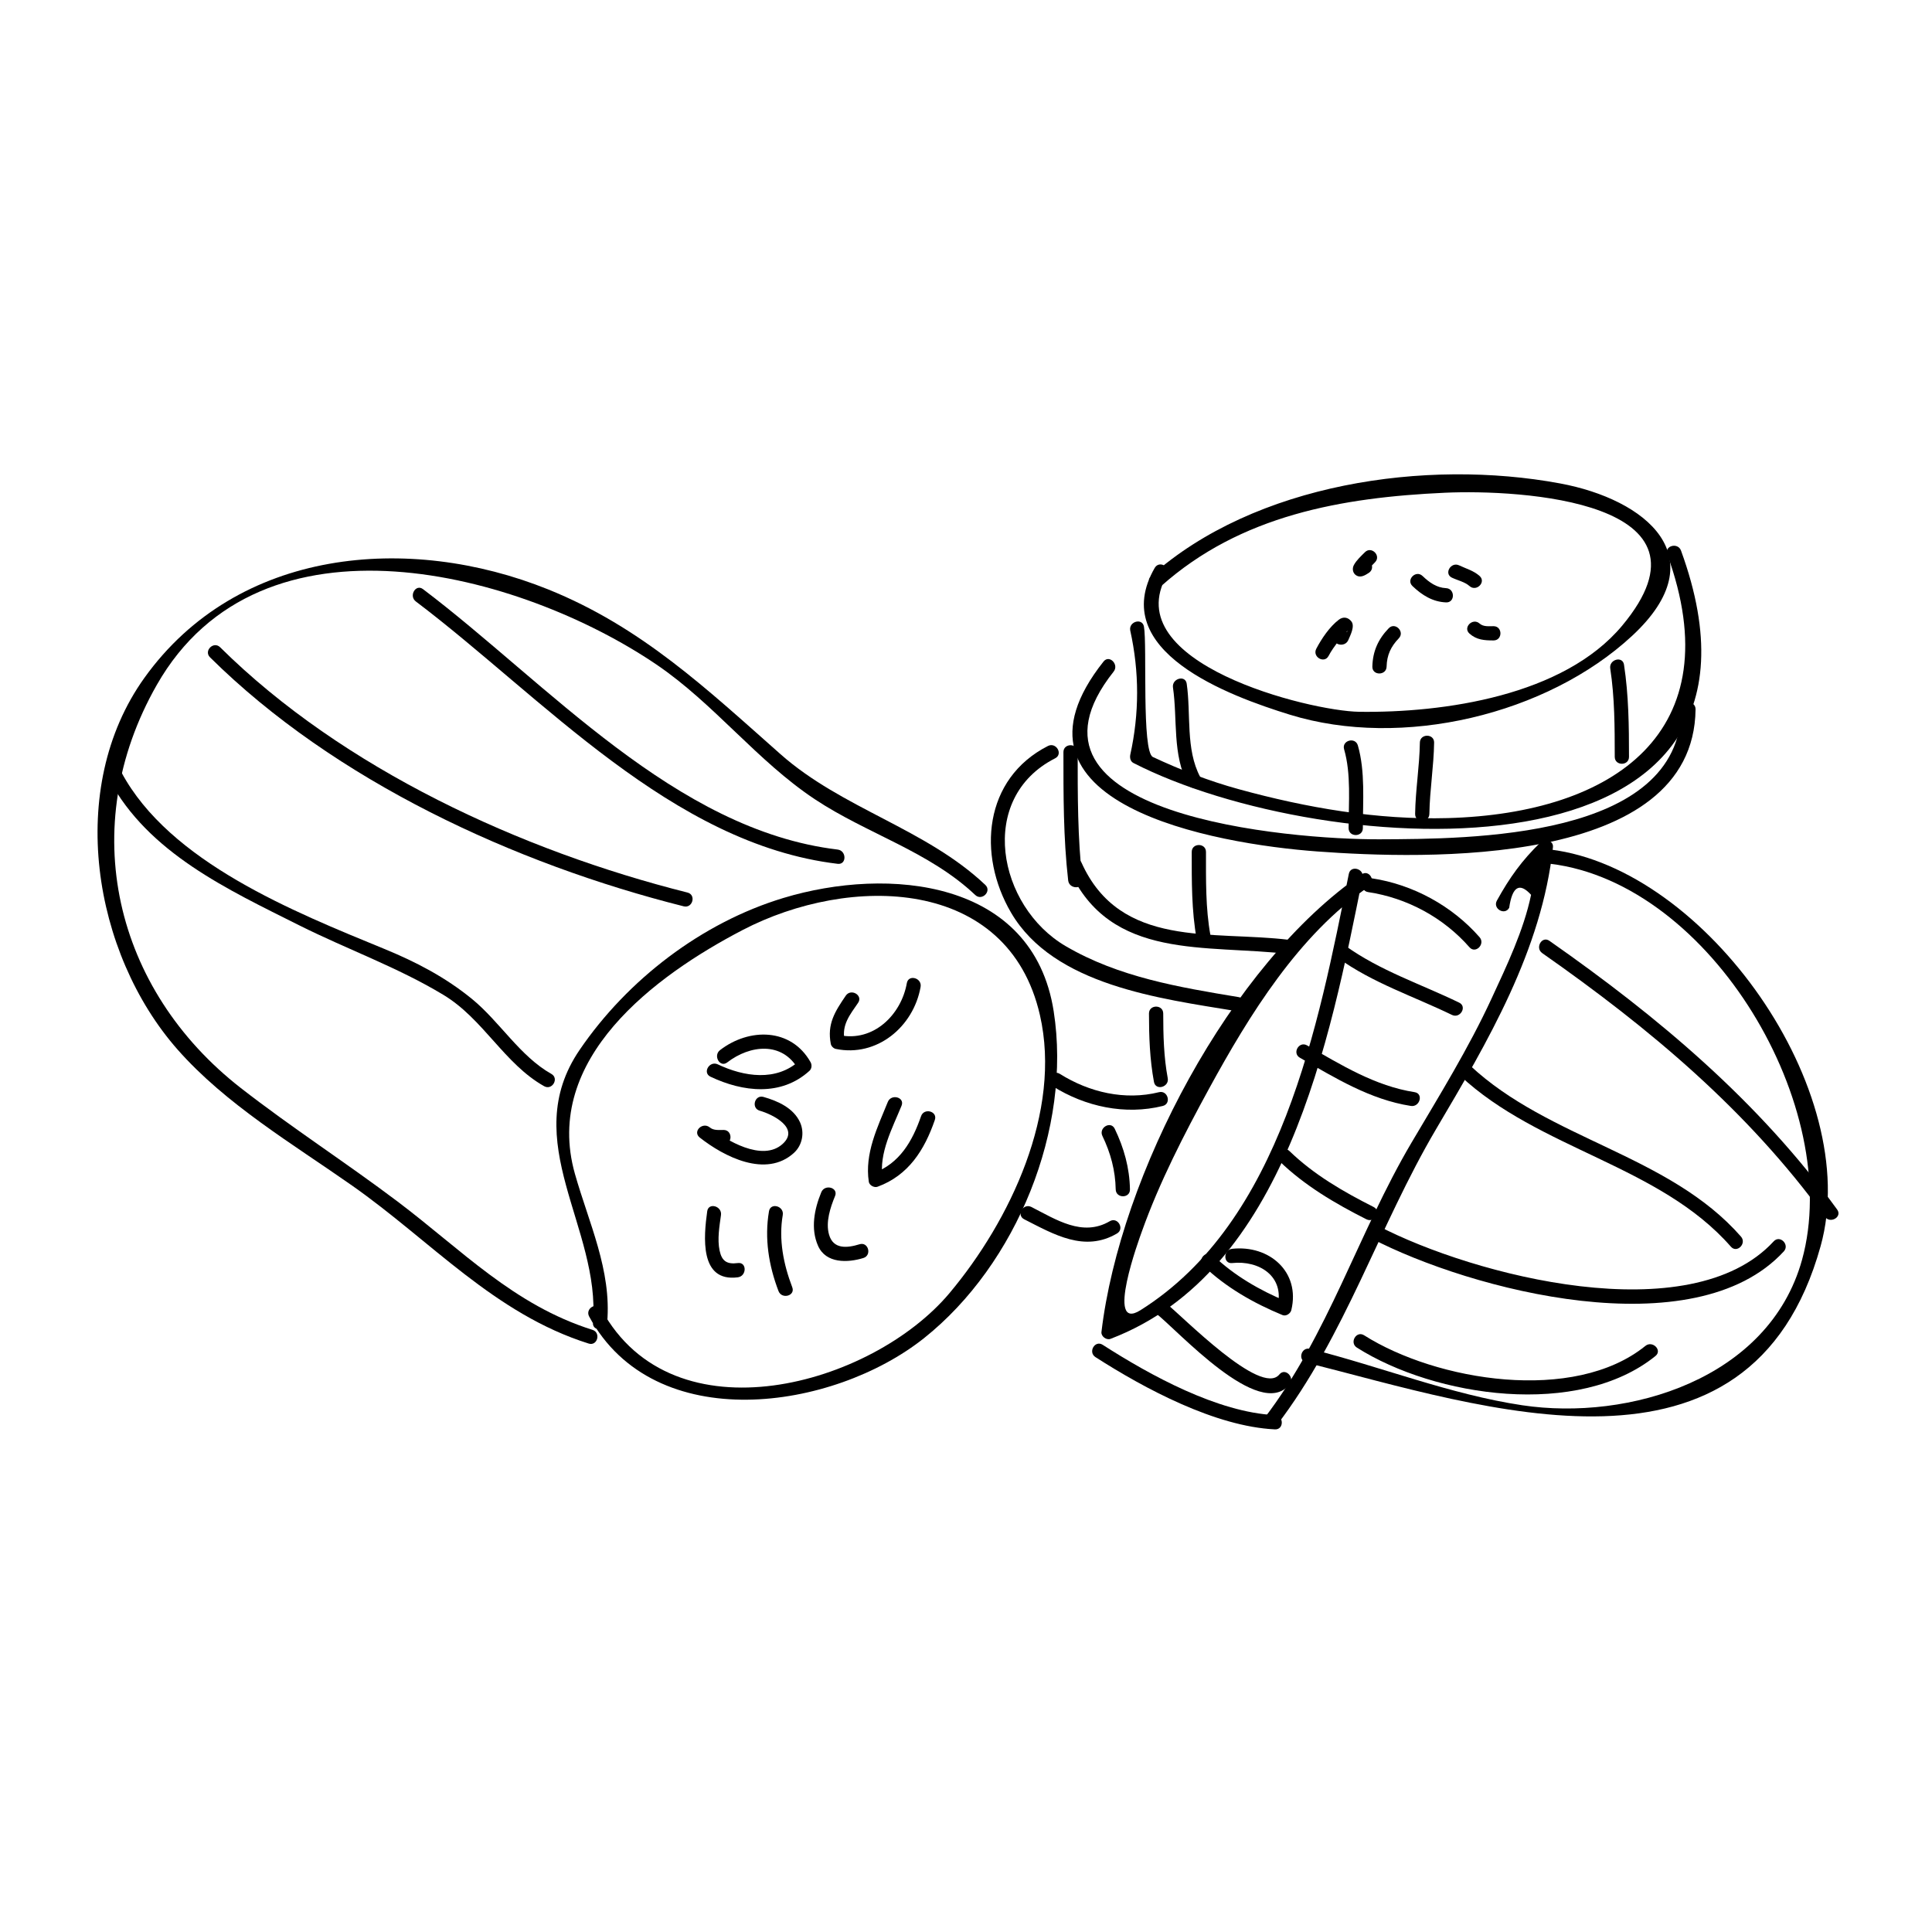 <?xml version="1.0" encoding="UTF-8"?>
<!-- Uploaded to: ICON Repo, www.iconrepo.com, Generator: ICON Repo Mixer Tools -->
<svg fill="#000000" width="800px" height="800px" version="1.1" viewBox="144 144 512 512" xmlns="http://www.w3.org/2000/svg">
 <g>
  <path d="m304.91 494.46c1.184-13.859-4.84-26.273-8.559-39.406-8.625-30.512 21.363-52.562 44.426-64.574 28.391-14.785 70.406-14.219 78.812 22.52 5.863 25.629-7.914 54.527-23.922 73.641-20.551 24.547-73.258 39.395-92.273 4.348-1.16-2.141-4.422-0.23-3.258 1.91 17.34 31.957 64.652 24.898 88.742 5.723 24.598-19.582 39.203-55.629 34.359-86.625-5.465-34.996-43.875-38.41-71.613-30.031-21.703 6.559-41.344 21.695-54.008 40.25-16.539 24.219 5.656 47.203 3.516 72.25-0.211 2.426 3.57 2.406 3.777-0.004z"/>
  <path d="m450.01 294.5c-12.66 22.031 19.629 33.902 35.812 38.898 29.703 9.176 68.172 0.031 90.734-20.922 22.52-20.906 3.488-36.16-19.098-40.359-35.586-6.621-80.871-0.023-108.41 24.527-1.824 1.621 0.855 4.289 2.672 2.672 21.055-18.773 47.871-23.492 75.215-24.738 19.852-0.902 74.582 2.125 46.953 35.23-15.508 18.582-47.238 23.137-69.707 22.824-13.168-0.188-64.301-12.914-50.906-36.219 1.215-2.125-2.047-4.023-3.262-1.914z"/>
  <path d="m496.09 317.82c0.707-1.352 1.617-2.594 2.519-3.812 0.5-0.676 1.039-1.32 1.594-1.945 0.215-0.246 0.453-0.473 0.691-0.699 0.449-0.43 0.238 0.441-0.945 0.031-0.379-0.293-0.75-0.578-1.129-0.867-0.289-0.379-0.082-0.906-0.301-0.125-0.211 0.746-0.539 1.473-0.84 2.188-0.941 2.246 2.719 3.219 3.648 1.004 0.488-1.164 1.797-3.617 0.82-4.891-0.871-1.137-2.168-1.367-3.336-0.48-2.445 1.859-4.559 4.996-5.977 7.691-1.137 2.16 2.121 4.07 3.254 1.906z"/>
  <path d="m505.72 290.34c-1.023 1.027-2.246 2.125-2.934 3.414-0.508 0.953-0.297 2.191 0.68 2.762 1.145 0.672 2.324-0.074 3.281-0.695 2.039-1.316 0.145-4.59-1.91-3.258-0.422 0.273-1.199 0.395-0.418 0.434 0.543 0.312 1.09 0.625 1.633 0.938-0.012-0.02-0.02-0.047-0.031-0.066 0.066 0.484 0.125 0.969 0.191 1.457-0.105 0.414 0.023 0.02 0.133-0.109 0.301-0.371 0.637-0.727 0.961-1.078 0.352-0.383 0.719-0.754 1.082-1.125 1.727-1.73-0.945-4.398-2.668-2.672z"/>
  <path d="m512.02 310.5c-2.797 2.902-4.231 6.109-4.332 10.152-0.059 2.438 3.719 2.434 3.777 0 0.074-3.043 1.125-5.301 3.223-7.481 1.695-1.754-0.973-4.43-2.668-2.672z"/>
  <path d="m518.32 299.31c2.527 2.414 5.324 4.172 8.891 4.332 2.438 0.109 2.422-3.668 0-3.777-2.519-0.117-4.449-1.535-6.223-3.223-1.754-1.684-4.434 0.984-2.668 2.668z"/>
  <path d="m528.78 297.09c1.484 0.707 3.414 1.117 4.656 2.223 1.809 1.617 4.492-1.047 2.672-2.672-1.582-1.414-3.531-1.918-5.422-2.816-2.188-1.035-4.109 2.223-1.906 3.266z"/>
  <path d="m533.43 311.91c1.883 1.676 3.934 1.809 6.375 1.812 2.438 0.004 2.434-3.773 0-3.777-1.258 0-2.695 0.191-3.703-0.707-1.816-1.609-4.496 1.051-2.672 2.672z"/>
  <path d="m301 496.42c-20.859-6.559-34.707-21.234-51.641-34.004-13.648-10.293-28.027-19.555-41.52-30.062-33.523-26.105-43.797-69.047-22.312-106.8 27.66-48.609 96.465-29.824 132.42-5.457 15.301 10.375 26.648 25.531 42.02 35.73 13.82 9.164 30.23 13.773 42.48 25.355 1.77 1.672 4.445-0.992 2.672-2.672-15.785-14.922-37.918-20.176-54.266-34.633-19.59-17.316-36.848-33.715-61.617-43.691-36.844-14.836-82.289-11.008-106.97 23.453-20.957 29.262-13.613 73.059 8.777 98.488 12.793 14.531 30.578 25.055 46.262 36.062 20.938 14.695 37.719 34.008 62.695 41.867 2.324 0.742 3.316-2.906 1-3.637z"/>
  <path d="m443.52 311.07c2.434 10.992 2.434 21.996 0 33.004-0.133 0.812 0.066 1.719 0.867 2.133 50.418 25.879 178.08 34.234 145.1-56.289-0.832-2.273-4.481-1.289-3.648 1.004 17.145 47.066-14.199 68.641-58.09 69.879-18.707 0.523-37.508-2.719-55.488-7.664-7.812-2.144-15.402-5.094-22.73-8.523-3.019-1.41-1.492-29.578-2.371-34.543-0.422-2.398-4.066-1.383-3.641 1z"/>
  <path d="m504.85 375.7c-34.848 23.906-64.051 79.828-68.953 121.29-0.137 1.164 1.32 2.231 2.394 1.824 46.477-17.742 58.137-79.238 66.812-122.23 0.48-2.379-3.164-3.391-3.648-1.004-8.117 40.234-17.828 92.125-55.227 115.64-9.488 5.969-0.207-19.227 0.352-20.789 4.699-13.18 11.176-25.723 17.863-37.98 10.621-19.441 23.715-40.734 42.305-53.484 2-1.367 0.117-4.644-1.898-3.262z"/>
  <path d="m434.31 503.65c13.059 8.383 31.781 18.391 47.555 19.148 2.434 0.117 2.422-3.664 0-3.777-15.191-0.734-33.043-10.543-45.648-18.637-2.059-1.32-3.953 1.949-1.906 3.266z"/>
  <path d="m506.55 380.41c10.332 1.551 19.984 6.762 26.875 14.625 1.605 1.84 4.273-0.848 2.672-2.672-7.262-8.293-17.645-13.965-28.547-15.602-2.375-0.355-3.402 3.285-1 3.648z"/>
  <path d="m482.24 521.86c18.227-23.734 27.223-53.012 42.336-78.629 13.715-23.242 28.035-47.418 30.973-74.727 0.188-1.723-2.141-2.387-3.223-1.336-4.992 4.84-8.219 9.324-11.633 15.496-1.18 2.137 2.086 4.039 3.258 1.91 0.82-5.664 2.754-6.805 5.801-3.438-1.953 9.426-6.516 18.934-10.48 27.504-6.109 13.227-13.859 25.73-21.254 38.258-14.07 23.855-22.027 50.891-39.047 73.051-1.484 1.938 1.809 3.816 3.269 1.91z"/>
  <path d="m554.92 372.92c42.637 5.234 77.789 64.824 66.625 104.99-8.781 31.574-45.891 42.727-74.145 38.496-19.086-2.863-37.535-10.258-56.211-14.949-2.363-0.594-3.367 3.055-1.004 3.648 46.715 11.723 117.58 36.473 136.3-30.875 11.461-41.211-30.375-100.03-71.566-105.09-2.418-0.293-2.394 3.488-0.004 3.781z"/>
  <path d="m450.3 492.02c5.809 4.516 27.461 28.652 35.418 18.895 1.527-1.875-1.133-4.559-2.672-2.672-4.898 6.004-25.816-15.582-30.078-18.895-1.898-1.477-4.594 1.18-2.668 2.672z"/>
  <path d="m462.9 479.43c5.961 5.738 13.375 9.945 20.988 13.082 0.934 0.383 2.102-0.406 2.324-1.32 2.449-10.141-5.848-17.312-15.68-16.246-2.398 0.258-2.418 4.039 0 3.777 7.188-0.777 13.949 3.527 12.031 11.461 0.777-0.438 1.551-0.883 2.324-1.32-6.977-2.875-13.863-6.856-19.316-12.105-1.754-1.691-4.43 0.977-2.672 2.672z"/>
  <path d="m483.05 451.71c6.711 6.492 14.766 11.227 23.055 15.41 2.172 1.094 4.086-2.168 1.91-3.258-8-4.039-15.816-8.551-22.289-14.816-1.758-1.703-4.43 0.965-2.676 2.664z"/>
  <path d="m488.47 424.3c9.305 5.344 18.645 11.113 29.422 12.785 2.383 0.367 3.406-3.269 1.004-3.648-10.469-1.629-19.48-7.215-28.516-12.402-2.121-1.211-4.019 2.055-1.91 3.266z"/>
  <path d="m498.55 397.85c9.309 6.699 20.008 10.152 30.23 15.113 2.18 1.059 4.102-2.203 1.91-3.258-10.207-4.953-20.934-8.422-30.23-15.113-1.984-1.434-3.867 1.848-1.91 3.258z"/>
  <path d="m503.59 501.13c20.789 13.16 58.738 18.715 79.125 2.223 1.895-1.531-0.797-4.191-2.672-2.672-18.898 15.289-55.359 9.332-74.539-2.816-2.074-1.305-3.969 1.965-1.914 3.266z"/>
  <path d="m507.37 472.16c26.414 13.766 85.613 29.246 109.35 3.481 1.648-1.789-1.02-4.469-2.672-2.672-22.156 24.047-79.621 9.027-104.77-4.074-2.168-1.121-4.078 2.137-1.914 3.266z"/>
  <path d="m530.91 429.04c20.922 19.594 52.875 23.746 71.793 45.344 1.605 1.84 4.273-0.848 2.672-2.672-19.008-21.703-50.84-25.723-71.793-45.344-1.777-1.66-4.457 1.004-2.672 2.672z"/>
  <path d="m552.71 396.59c28.418 19.902 54.406 41.621 74.895 69.859 1.414 1.949 4.695 0.07 3.258-1.91-20.863-28.754-47.328-50.957-76.246-71.207-2-1.41-3.887 1.871-1.906 3.258z"/>
  <path d="m436.45 319.31c-29.957 37.754 29.227 48.316 56.672 50.336 28.035 2.062 99.73 4.449 100.22-37.664 0.023-2.438-3.754-2.434-3.777 0-0.398 34.359-55.957 34.344-80.039 34.441-23.426 0.09-100.73-6.211-70.398-44.441 1.492-1.887-1.164-4.582-2.676-2.672z"/>
  <path d="m427.34 374.5c10.906 24.258 36.352 19.668 58.312 22.348 2.414 0.297 2.387-3.488 0-3.777-20.484-2.5-44.773 2.379-55.047-20.477-1-2.219-4.258-0.293-3.266 1.906z"/>
  <path d="m425.82 343.32c0 11.348-0.031 22.715 1.258 34.008 0.273 2.394 4.055 2.418 3.777 0-1.289-11.289-1.258-22.66-1.258-34.008 0-2.438-3.777-2.438-3.777 0z"/>
  <path d="m421.72 341.69c-17.012 8.656-18.773 28.828-9.77 44.188 11.309 19.301 39.621 22.758 59.344 26.023 2.383 0.395 3.406-3.25 1.004-3.648-15.844-2.621-31.824-5.289-45.883-13.516-17.98-10.523-23.641-39.176-2.785-49.781 2.168-1.109 0.254-4.363-1.91-3.266z"/>
  <path d="m422.98 431.86c8.629 5.426 19.191 7.707 29.164 5.231 2.363-0.59 1.359-4.231-1.004-3.648-9.023 2.242-18.48 0.039-26.254-4.848-2.07-1.301-3.965 1.973-1.906 3.266z"/>
  <path d="m415.42 467.12c7.93 4.031 15.984 8.805 24.582 3.777 2.102-1.23 0.203-4.5-1.91-3.258-7.219 4.223-14.227-0.453-20.762-3.777-2.176-1.105-4.09 2.152-1.91 3.258z"/>
  <path d="m448.49 412.59c0 6.082 0.211 12.148 1.324 18.137 0.449 2.394 4.09 1.375 3.648-1.004-1.055-5.652-1.188-11.395-1.195-17.129 0.004-2.438-3.777-2.441-3.777-0.004z"/>
  <path d="m436.15 445.04c2.172 4.5 3.43 9.148 3.523 14.16 0.047 2.434 3.824 2.438 3.777 0-0.102-5.684-1.578-10.965-4.035-16.066-1.059-2.195-4.32-0.277-3.266 1.906z"/>
  <path d="m459.82 369.77c0 7.723-0.066 15.547 1.324 23.176 0.438 2.398 4.082 1.375 3.648-1.004-1.328-7.273-1.188-14.801-1.195-22.168 0.004-2.441-3.777-2.441-3.777-0.004z"/>
  <path d="m454.85 326.19c1.238 8.508-0.215 17.793 3.969 25.645 1.148 2.152 4.41 0.242 3.258-1.91-3.926-7.352-2.418-16.711-3.586-24.738-0.344-2.406-3.981-1.379-3.641 1.004z"/>
  <path d="m500.2 342.56c1.891 6.535 1.195 14.176 1.195 20.906 0 2.438 3.777 2.438 3.777 0 0-7.09 0.66-15.023-1.324-21.914-0.676-2.332-4.324-1.34-3.648 1.008z"/>
  <path d="m520.28 340.8c-0.098 6.324-1.164 12.57-1.258 18.895-0.035 2.438 3.742 2.434 3.777 0 0.098-6.324 1.164-12.57 1.258-18.895 0.039-2.438-3.742-2.434-3.777 0z"/>
  <path d="m570.73 321.15c1.188 7.754 1.188 15.609 1.195 23.426 0 2.438 3.777 2.438 3.777 0 0-8.176-0.086-16.332-1.324-24.434-0.371-2.402-4.012-1.375-3.648 1.008z"/>
  <path d="m172.91 350.57c10.445 19.496 31.406 29.141 50.387 38.652 12.672 6.348 26.133 11.125 38.266 18.465 10.543 6.379 16.09 18.238 26.641 24.168 2.125 1.195 4.031-2.07 1.91-3.258-8.312-4.676-13.695-13.859-21.027-19.855-7.07-5.773-14.809-9.809-23.227-13.266-23.977-9.855-56.914-22.973-69.688-46.809-1.148-2.152-4.41-0.246-3.262 1.902z"/>
  <path d="m199.66 318.2c33.066 32.746 80.766 54.73 125.53 65.984 2.363 0.594 3.367-3.047 1.004-3.648-44.008-11.062-91.289-32.758-123.86-65.008-1.738-1.711-4.41 0.957-2.676 2.672z"/>
  <path d="m254.2 303.39c33.613 25.418 67.758 64.262 111.79 69.531 2.414 0.293 2.387-3.492 0-3.777-43.105-5.16-76.973-44.129-109.89-69.016-1.941-1.473-3.82 1.812-1.902 3.262z"/>
  <path d="m332.29 429.34c8.574 4.066 18.727 5.266 26.223-1.559 0.629-0.574 0.699-1.57 0.297-2.293-5.16-9.141-16.293-9.133-23.996-3.195-1.898 1.465-0.02 4.75 1.91 3.258 6.016-4.641 14.605-5.637 18.828 1.844 0.102-0.766 0.195-1.527 0.297-2.293-6.137 5.582-14.699 4.254-21.637 0.961-2.207-1.023-4.125 2.234-1.922 3.277z"/>
  <path d="m368.14 407.86c-2.887 4.227-4.984 7.531-3.969 12.793 0.117 0.598 0.727 1.199 1.32 1.32 10.871 2.246 20.602-5.836 22.477-16.434 0.418-2.383-3.219-3.402-3.648-1.004-1.484 8.422-8.867 15.645-17.828 13.793l1.32 1.32c-0.785-4.09 1.426-6.715 3.586-9.879 1.383-2.019-1.891-3.91-3.258-1.91z"/>
  <path d="m335.76 443.45c-1.266-0.004-2.664 0.188-3.703-0.707l-2.672 2.672c6.457 5.109 17.617 10.867 25.023 4.106 2.223-2.031 2.836-5.34 1.629-8.055-1.715-3.824-5.906-5.688-9.699-6.766-2.348-0.664-3.344 2.977-1.004 3.648 3.465 0.984 10.672 4.609 6.09 8.793-5.371 4.902-15.062-0.988-19.367-4.394-1.867-1.477-4.551 1.062-2.672 2.672 1.926 1.652 3.898 1.805 6.375 1.812 2.441 0.008 2.434-3.773 0-3.781z"/>
  <path d="m347.79 464.99c-1.234 7.211-0.07 14.363 2.519 21.156 0.863 2.254 4.516 1.273 3.648-1.004-2.328-6.106-3.637-12.629-2.519-19.148 0.406-2.379-3.234-3.398-3.648-1.004z"/>
  <path d="m361.65 459.95c-1.84 4.469-2.883 9.645-0.852 14.219 2.098 4.719 7.871 4.492 11.996 3.219 2.324-0.719 1.328-4.367-1.004-3.648-3.301 1.02-6.961 1.387-8.086-2.559-0.945-3.309 0.344-7.184 1.598-10.23 0.922-2.25-2.734-3.223-3.652-1z"/>
  <path d="m379.28 436.02c-2.762 6.797-6.16 13.637-5.039 21.156 0.145 0.961 1.441 1.648 2.324 1.32 8.195-3.012 12.43-9.738 15.176-17.695 0.797-2.309-2.856-3.293-3.648-1.004-2.273 6.586-5.68 12.539-12.535 15.055 0.777 0.438 1.551 0.883 2.324 1.32-0.988-6.606 2.625-13.219 5.039-19.148 0.926-2.258-2.734-3.231-3.641-1.004z"/>
  <path d="m331.42 464.99c-0.918 6.644-2.125 18.852 8.121 17.508 2.383-0.312 2.414-4.098 0-3.777-2.863 0.379-4.238-0.469-4.84-3.309-0.637-2.992-0.047-6.434 0.367-9.41 0.324-2.387-3.312-3.414-3.648-1.012z"/>
 </g>
</svg>